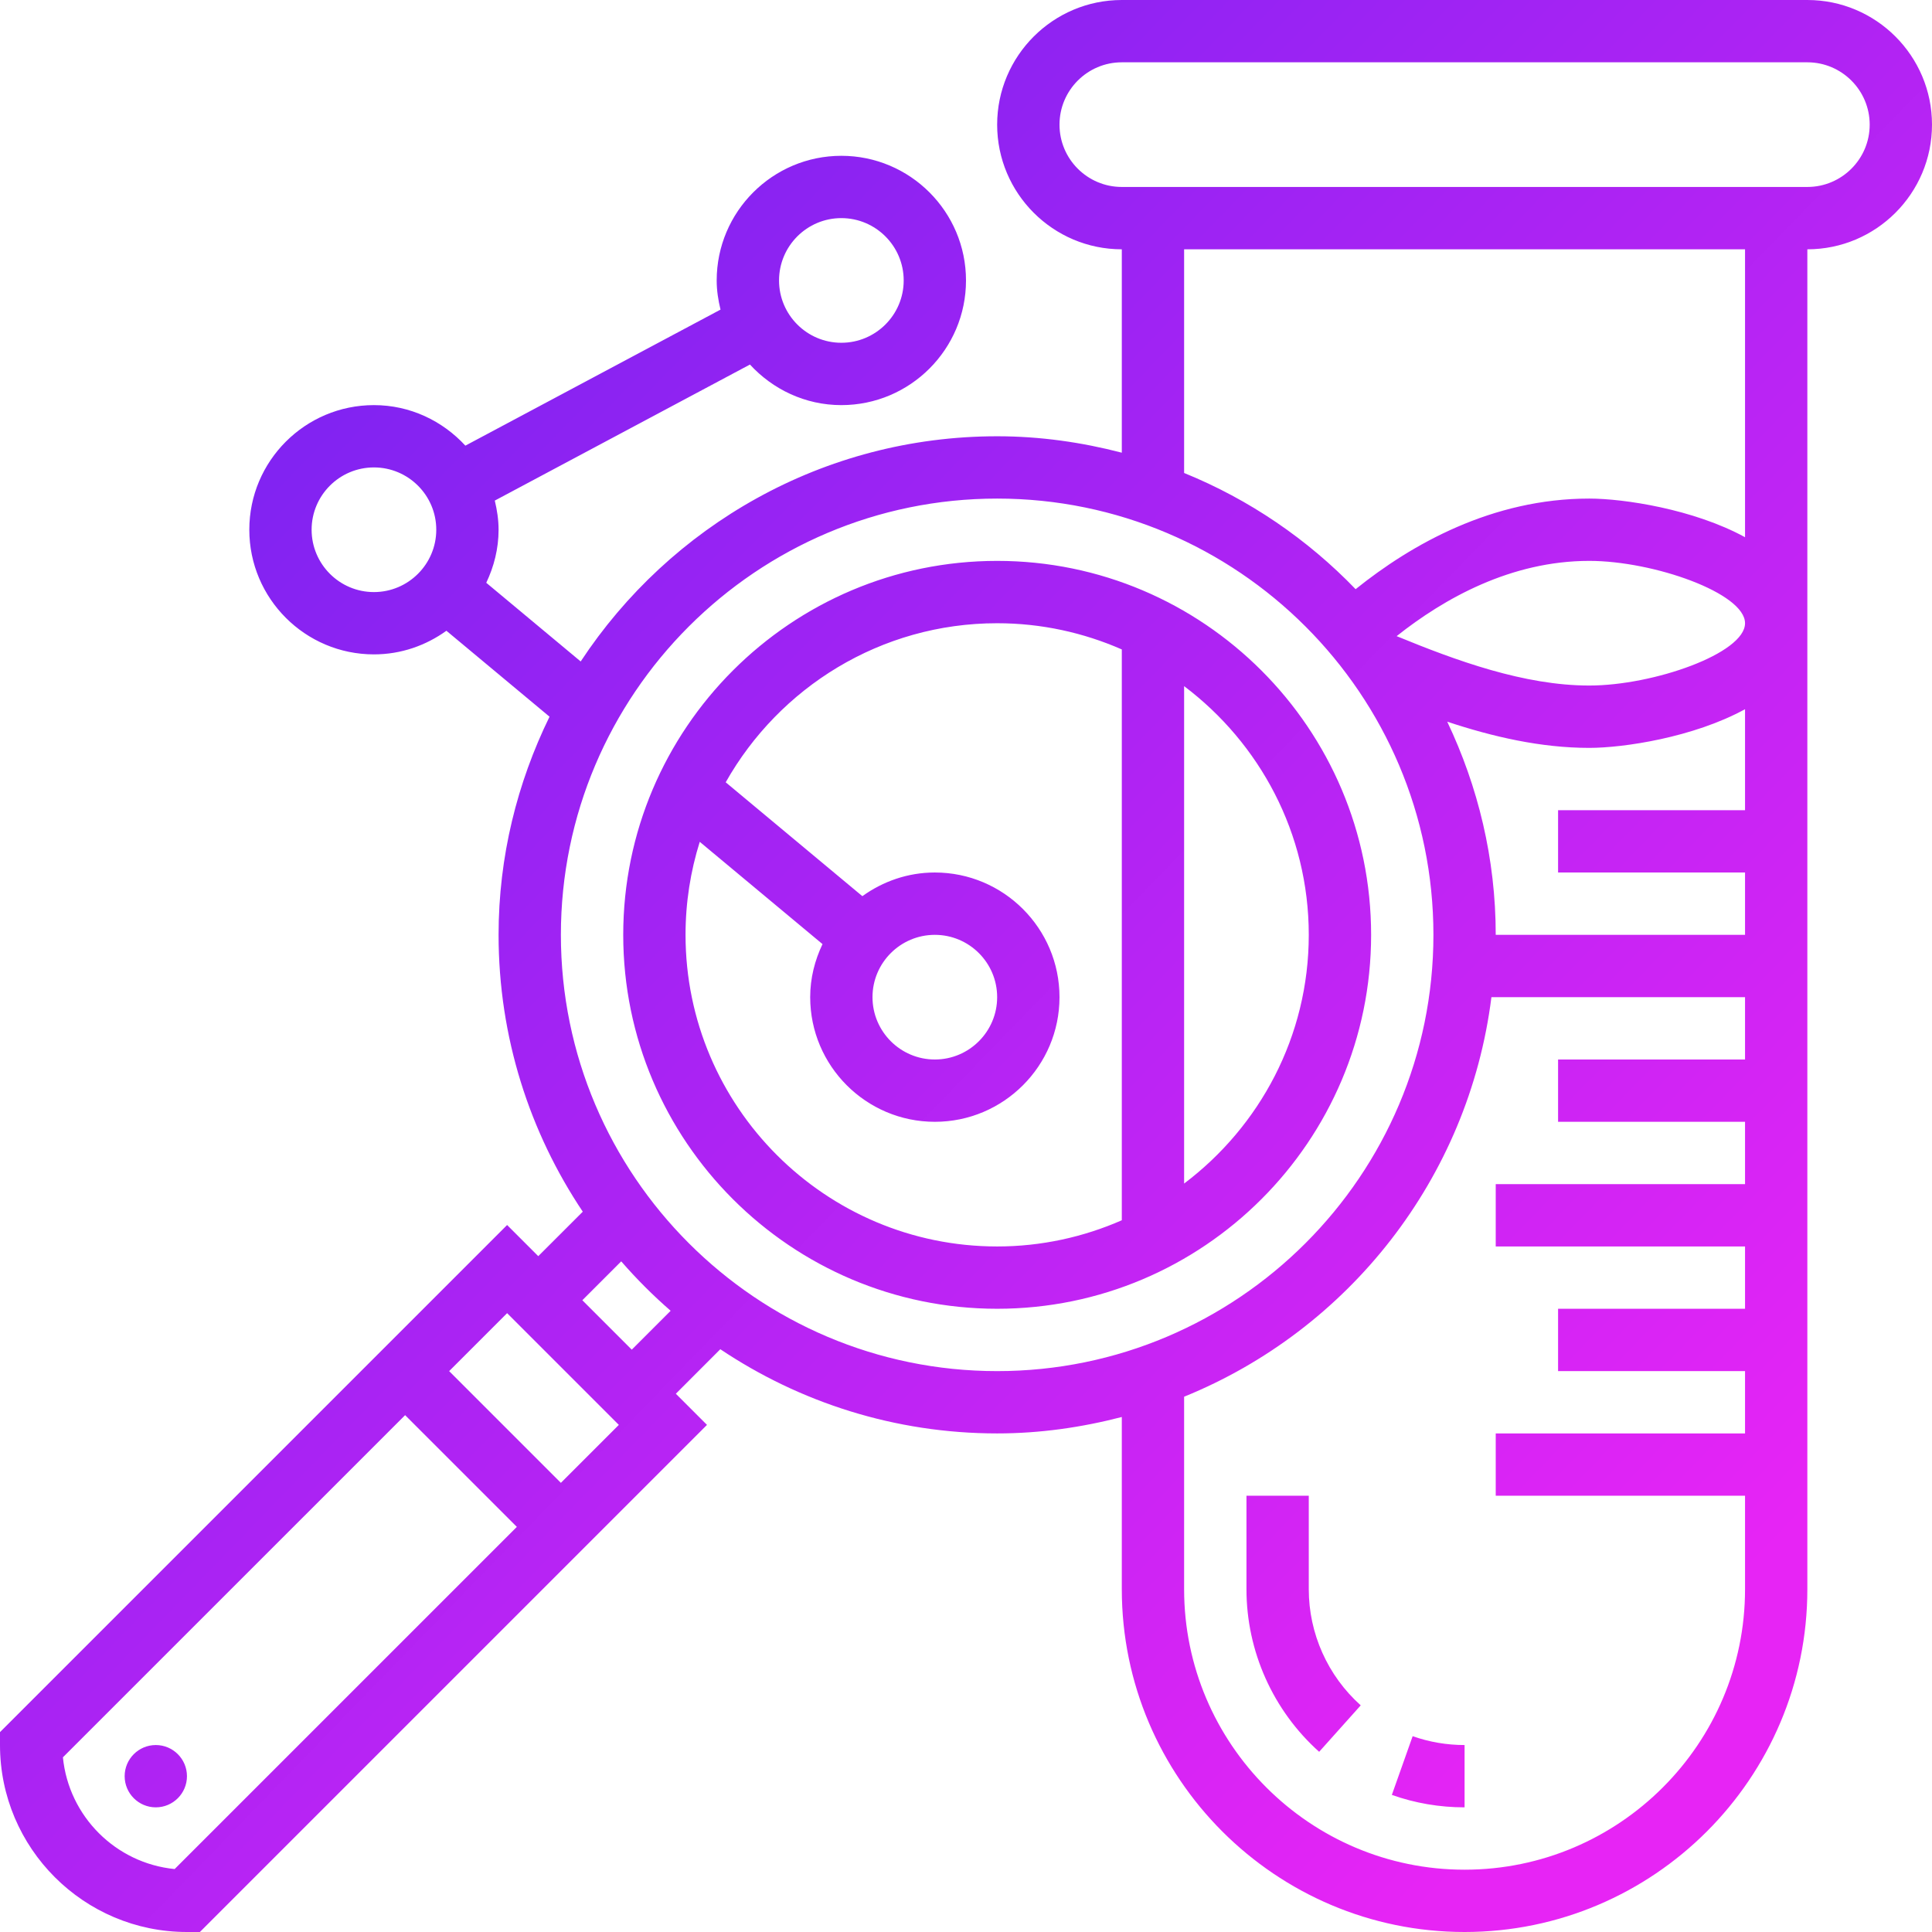 <svg width="48" height="48" viewBox="0 0 48 48" fill="none" xmlns="http://www.w3.org/2000/svg">
<g clip-path="url(#clip0_1282_1355)">
<path d="M24.774 32.516C29.897 32.516 34.065 28.349 34.065 23.226C34.065 18.103 29.897 13.935 24.774 13.935C19.651 13.935 15.484 18.103 15.484 23.226C15.484 28.349 19.651 32.516 24.774 32.516ZM29.419 17.047C31.295 18.462 32.516 20.7 32.516 23.226C32.516 25.751 31.295 27.99 29.419 29.405V17.047ZM17.385 20.915L20.435 23.456C20.244 23.858 20.129 24.301 20.129 24.774C20.129 26.482 21.518 27.871 23.226 27.871C24.934 27.871 26.323 26.482 26.323 24.774C26.323 23.066 24.934 21.677 23.226 21.677C22.552 21.677 21.934 21.899 21.425 22.265L18.03 19.436C19.359 17.08 21.882 15.484 24.774 15.484C25.875 15.484 26.922 15.719 27.871 16.135V30.317C26.922 30.733 25.875 30.968 24.774 30.968C20.505 30.968 17.032 27.495 17.032 23.226C17.032 22.421 17.156 21.645 17.385 20.915ZM21.677 24.774C21.677 23.92 22.372 23.226 23.226 23.226C24.08 23.226 24.774 23.92 24.774 24.774C24.774 25.628 24.08 26.323 23.226 26.323C22.372 26.323 21.677 25.628 21.677 24.774ZM12.599 30.435L0 43.034V43.355C0 45.917 2.083 48 4.645 48H4.966L17.565 35.401L16.791 34.627L17.896 33.521C19.866 34.84 22.231 35.613 24.774 35.613C25.845 35.613 26.879 35.462 27.871 35.205V39.484C27.871 44.179 31.692 48 36.387 48C41.083 48 44.903 44.179 44.903 39.484V6.194C46.611 6.194 48 4.805 48 3.097C48 1.389 46.611 0 44.903 0H27.871C26.163 0 24.774 1.389 24.774 3.097C24.774 4.805 26.163 6.194 27.871 6.194V11.247C26.879 10.989 25.845 10.839 24.774 10.839C20.451 10.839 16.644 13.068 14.427 16.434L12.081 14.479C12.272 14.078 12.387 13.634 12.387 13.161C12.387 12.911 12.349 12.671 12.293 12.437L18.632 9.057C19.198 9.672 20.003 10.065 20.903 10.065C22.611 10.065 24 8.676 24 6.968C24 5.26 22.611 3.871 20.903 3.871C19.195 3.871 17.806 5.26 17.806 6.968C17.806 7.218 17.844 7.458 17.901 7.692L11.562 11.072C10.995 10.457 10.191 10.065 9.29 10.065C7.582 10.065 6.194 11.453 6.194 13.161C6.194 14.869 7.582 16.258 9.29 16.258C9.964 16.258 10.582 16.037 11.091 15.671L13.653 17.806C12.851 19.446 12.387 21.28 12.387 23.226C12.387 25.769 13.16 28.134 14.479 30.104L13.373 31.209L12.599 30.435ZM20.903 5.419C21.757 5.419 22.452 6.114 22.452 6.968C22.452 7.822 21.757 8.516 20.903 8.516C20.049 8.516 19.355 7.822 19.355 6.968C19.355 6.114 20.049 5.419 20.903 5.419ZM9.29 14.71C8.436 14.71 7.742 14.015 7.742 13.161C7.742 12.307 8.436 11.613 9.29 11.613C10.144 11.613 10.839 12.307 10.839 13.161C10.839 14.015 10.144 14.71 9.29 14.71ZM4.339 46.436C2.874 46.292 1.707 45.125 1.563 43.66L10.065 35.159L12.841 37.935L4.339 46.436ZM13.935 36.841L11.159 34.065L12.599 32.625L15.375 35.401L13.935 36.841ZM43.355 26.323H38.71V27.871H43.355V29.419H37.161V30.968H43.355V32.516H38.71V34.065H43.355V35.613H37.161V37.161H43.355V39.484C43.355 43.326 40.229 46.452 36.387 46.452C32.545 46.452 29.419 43.326 29.419 39.484V34.701C33.494 33.046 36.488 29.285 37.054 24.774H43.355V26.323ZM43.355 20.129H38.71V21.677H43.355V23.226H37.161C37.161 21.33 36.721 19.539 35.956 17.93C37.084 18.304 38.278 18.581 39.484 18.581C40.34 18.581 42.077 18.32 43.355 17.62V20.129ZM39.484 17.032C37.87 17.032 36.18 16.414 34.699 15.805C35.879 14.867 37.541 13.935 39.484 13.935C41.083 13.935 43.355 14.736 43.355 15.484C43.355 16.232 41.083 17.032 39.484 17.032ZM43.355 13.347C42.077 12.648 40.34 12.387 39.484 12.387C37.075 12.387 35.072 13.519 33.68 14.638C32.486 13.399 31.039 12.409 29.419 11.751V6.194H43.355V13.347ZM26.323 3.097C26.323 2.243 27.017 1.548 27.871 1.548H44.903C45.757 1.548 46.452 2.243 46.452 3.097C46.452 3.951 45.757 4.645 44.903 4.645H27.871C27.017 4.645 26.323 3.951 26.323 3.097ZM13.935 23.226C13.935 17.249 18.797 12.387 24.774 12.387C30.751 12.387 35.613 17.249 35.613 23.226C35.613 29.203 30.751 34.065 24.774 34.065C18.797 34.065 13.935 29.203 13.935 23.226ZM15.434 31.338C15.814 31.775 16.225 32.186 16.662 32.566L15.696 33.532L14.468 32.304L15.434 31.338ZM4.645 44.129C4.645 44.556 4.298 44.903 3.871 44.903C3.444 44.903 3.097 44.556 3.097 44.129C3.097 43.702 3.444 43.355 3.871 43.355C4.298 43.355 4.645 43.702 4.645 44.129ZM33.807 42.369L32.774 43.523C31.627 42.496 30.968 41.023 30.968 39.484V37.161H32.516V39.484C32.516 40.583 32.986 41.635 33.807 42.369ZM35.097 43.135C35.509 43.28 35.943 43.355 36.387 43.355V44.903C35.766 44.903 35.158 44.799 34.58 44.594L35.097 43.135Z" fill="url(#paint0_linear_1282_1355)"/>
</g>
<defs>
<linearGradient id="paint0_linear_1282_1355" x1="47" y1="35.5" x2="14.5" y2="4" gradientUnits="userSpaceOnUse">
<stop stop-color="#E724F5"/>
<stop offset="1" stop-color="#8223F2"/>
</linearGradient>
<clipPath id="clip0_1282_1355">
<rect width="48" height="48" fill="white"/>
</clipPath>
</defs>
</svg>
